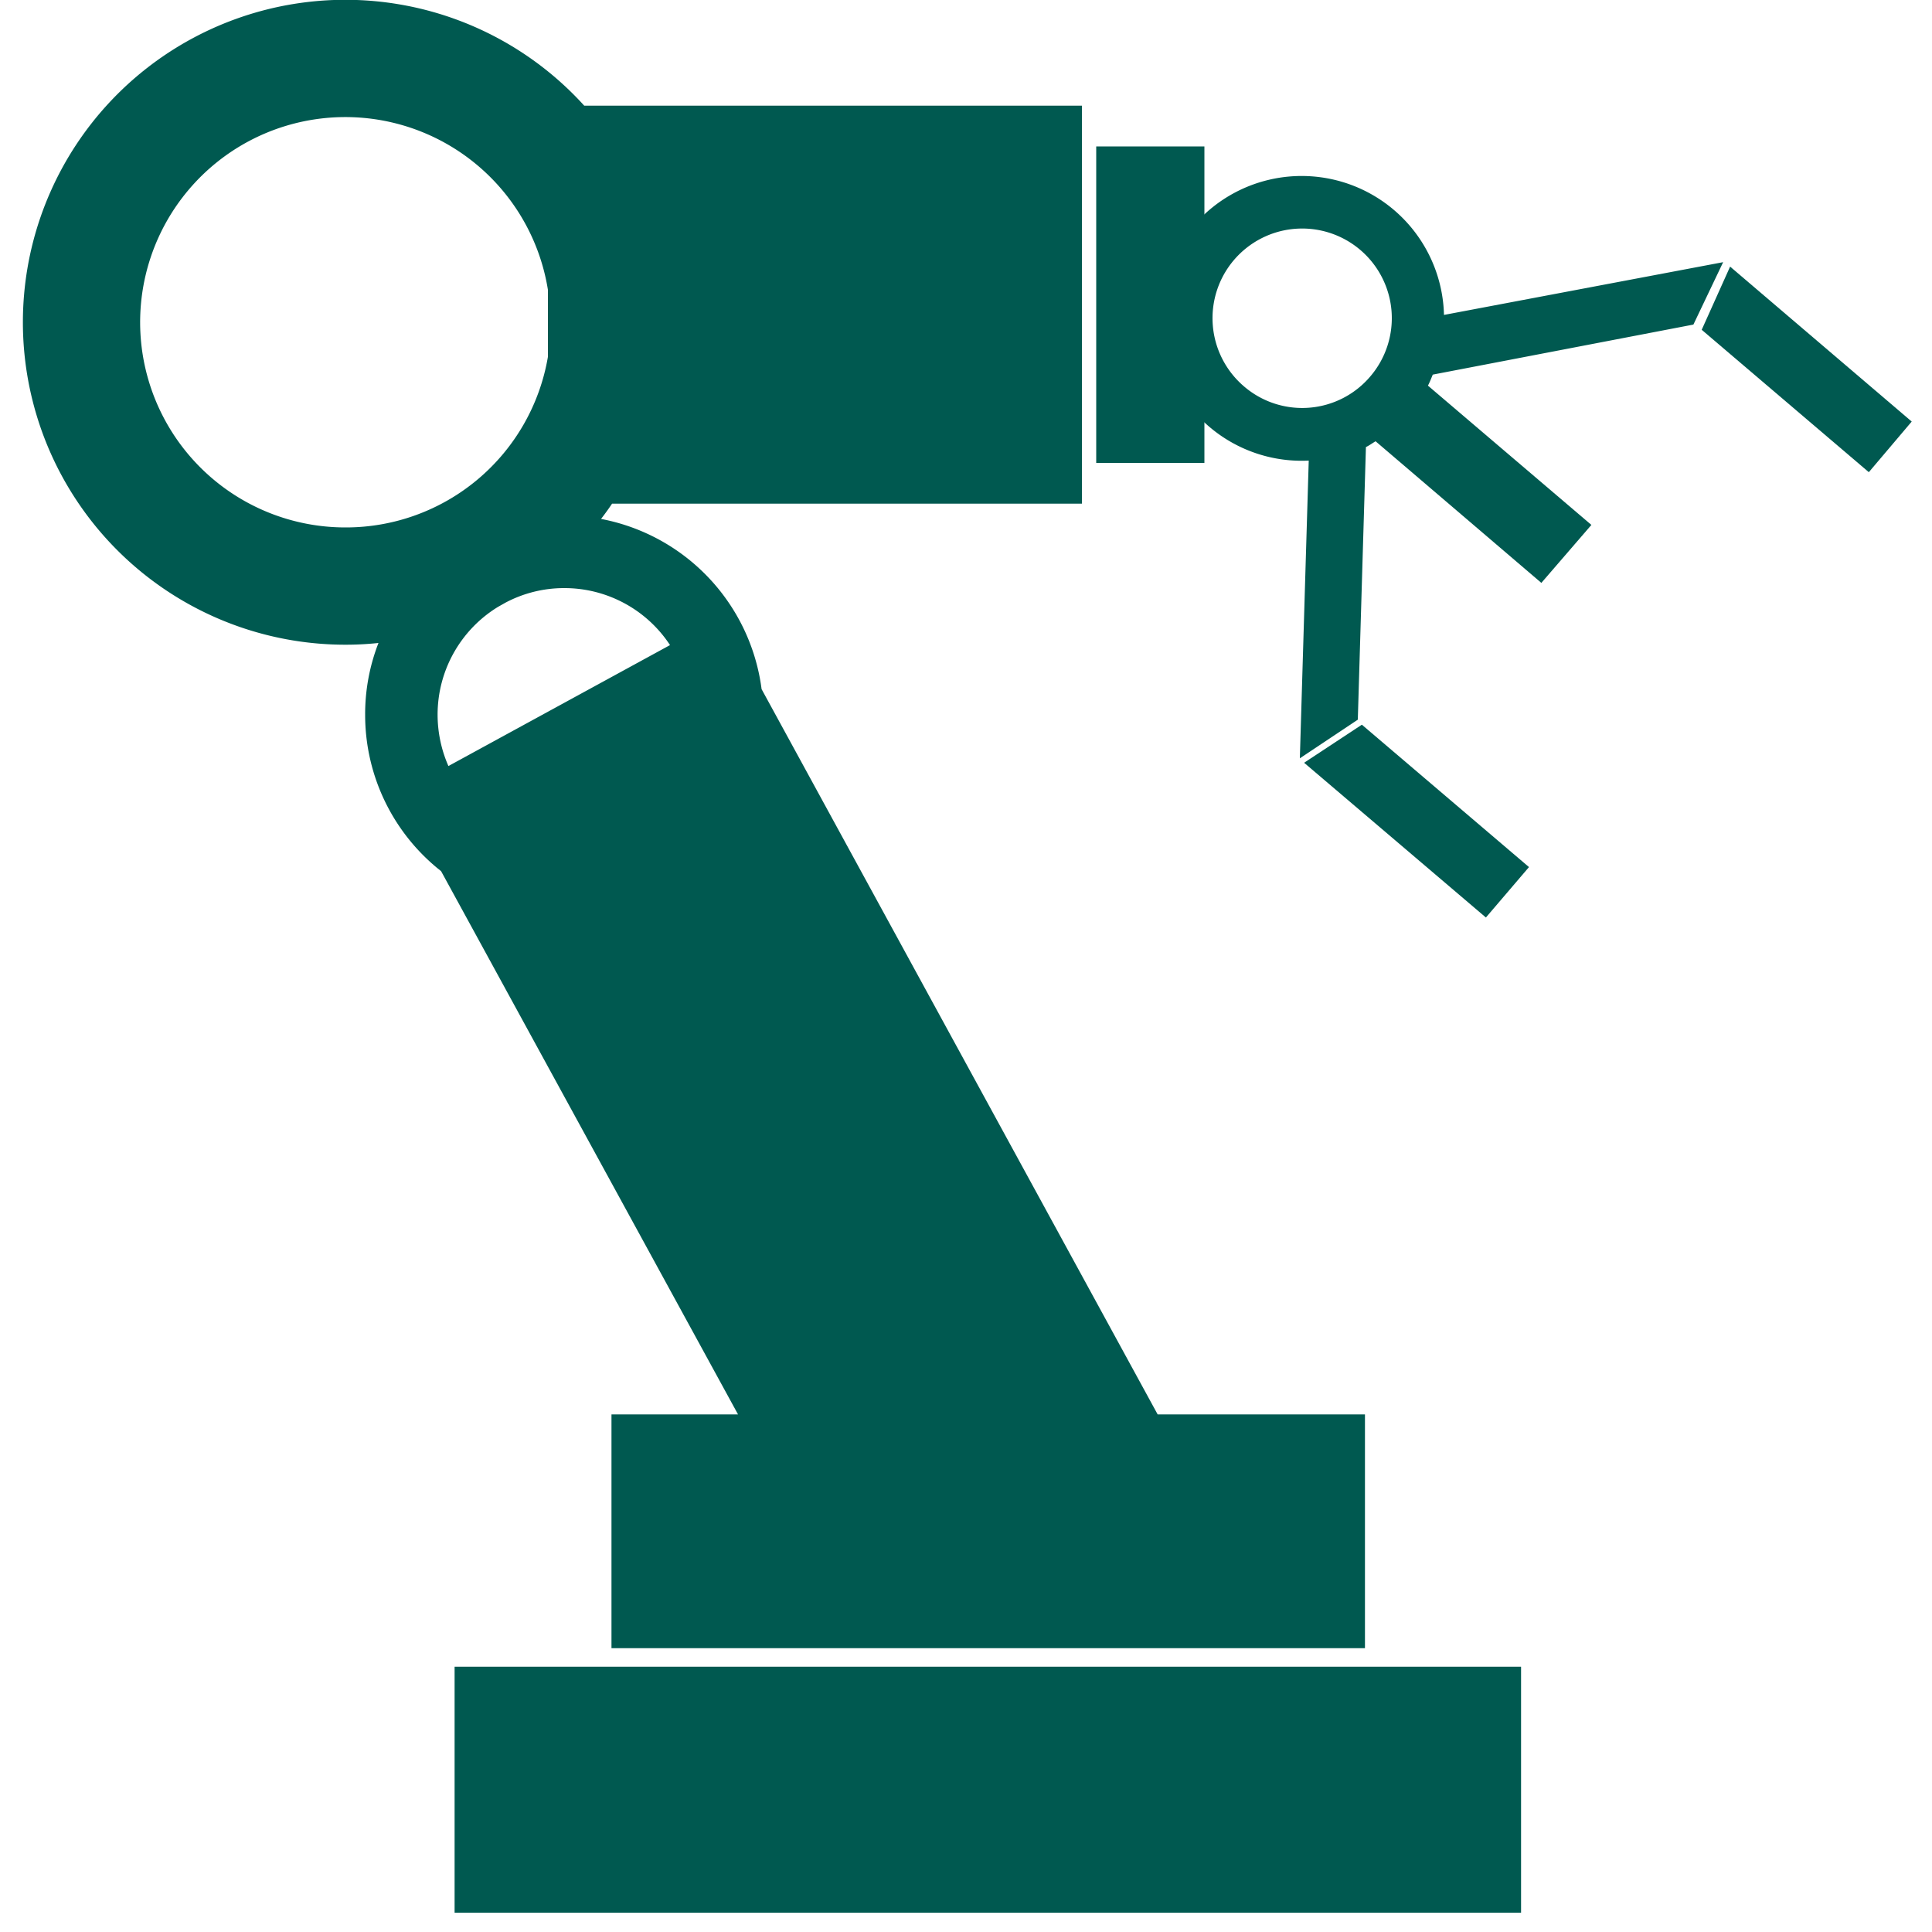<svg id="Layer_1" data-name="Layer 1" xmlns="http://www.w3.org/2000/svg" viewBox="0 0 100 100"><defs><style>.cls-1{fill:#005950;}</style></defs><title>automation</title><path class="cls-1" d="M38.2,73.21H31.65v12.1h39V73.21H59.92L39.42,35.67a10.32,10.32,0,0,0-8.31-8.81c.2-.26.39-.52.57-.79H56V5.47H30.24a16.69,16.69,0,1,0-12.35,27.9,16,16,0,0,0,1.7-.09A10.14,10.14,0,0,0,18.9,37a10.28,10.28,0,0,0,3.93,8.09ZM34.68,33.39,23.21,39.65A6.62,6.62,0,0,1,22.65,37a6.54,6.54,0,0,1,3.13-5.59l.39-.22a6.47,6.47,0,0,1,3-.75A6.54,6.54,0,0,1,34.68,33.39ZM17.89,27.3A10.62,10.62,0,1,1,28.36,15v3.47A10.61,10.61,0,0,1,17.89,27.3Z"/><rect class="cls-1" x="23.53" y="86.27" width="55.2" height="12.73"/><rect class="cls-1" x="56.74" y="7.58" width="5.6" height="16.38"/><path class="cls-1" d="M79.78,30.17l2.59-3-8.46-7.21c.1-.19.17-.38.25-.57l13.49-2.59,1.54-3.23L74.74,16.3a7.37,7.37,0,1,0-7,7.54l-.46,15.41,3-2,.42-14.11c.17-.08.33-.2.5-.3ZM64.39,20a4.64,4.64,0,1,1,6.54-.52A4.62,4.62,0,0,1,64.39,20Z"/><polygon class="cls-1" points="96.73 24.44 88.08 17.07 89.55 13.8 98.95 21.82 96.73 24.44"/><polygon class="cls-1" points="79.14 44.88 70.49 37.51 67.5 39.48 76.91 47.49 79.14 44.88"/></svg>